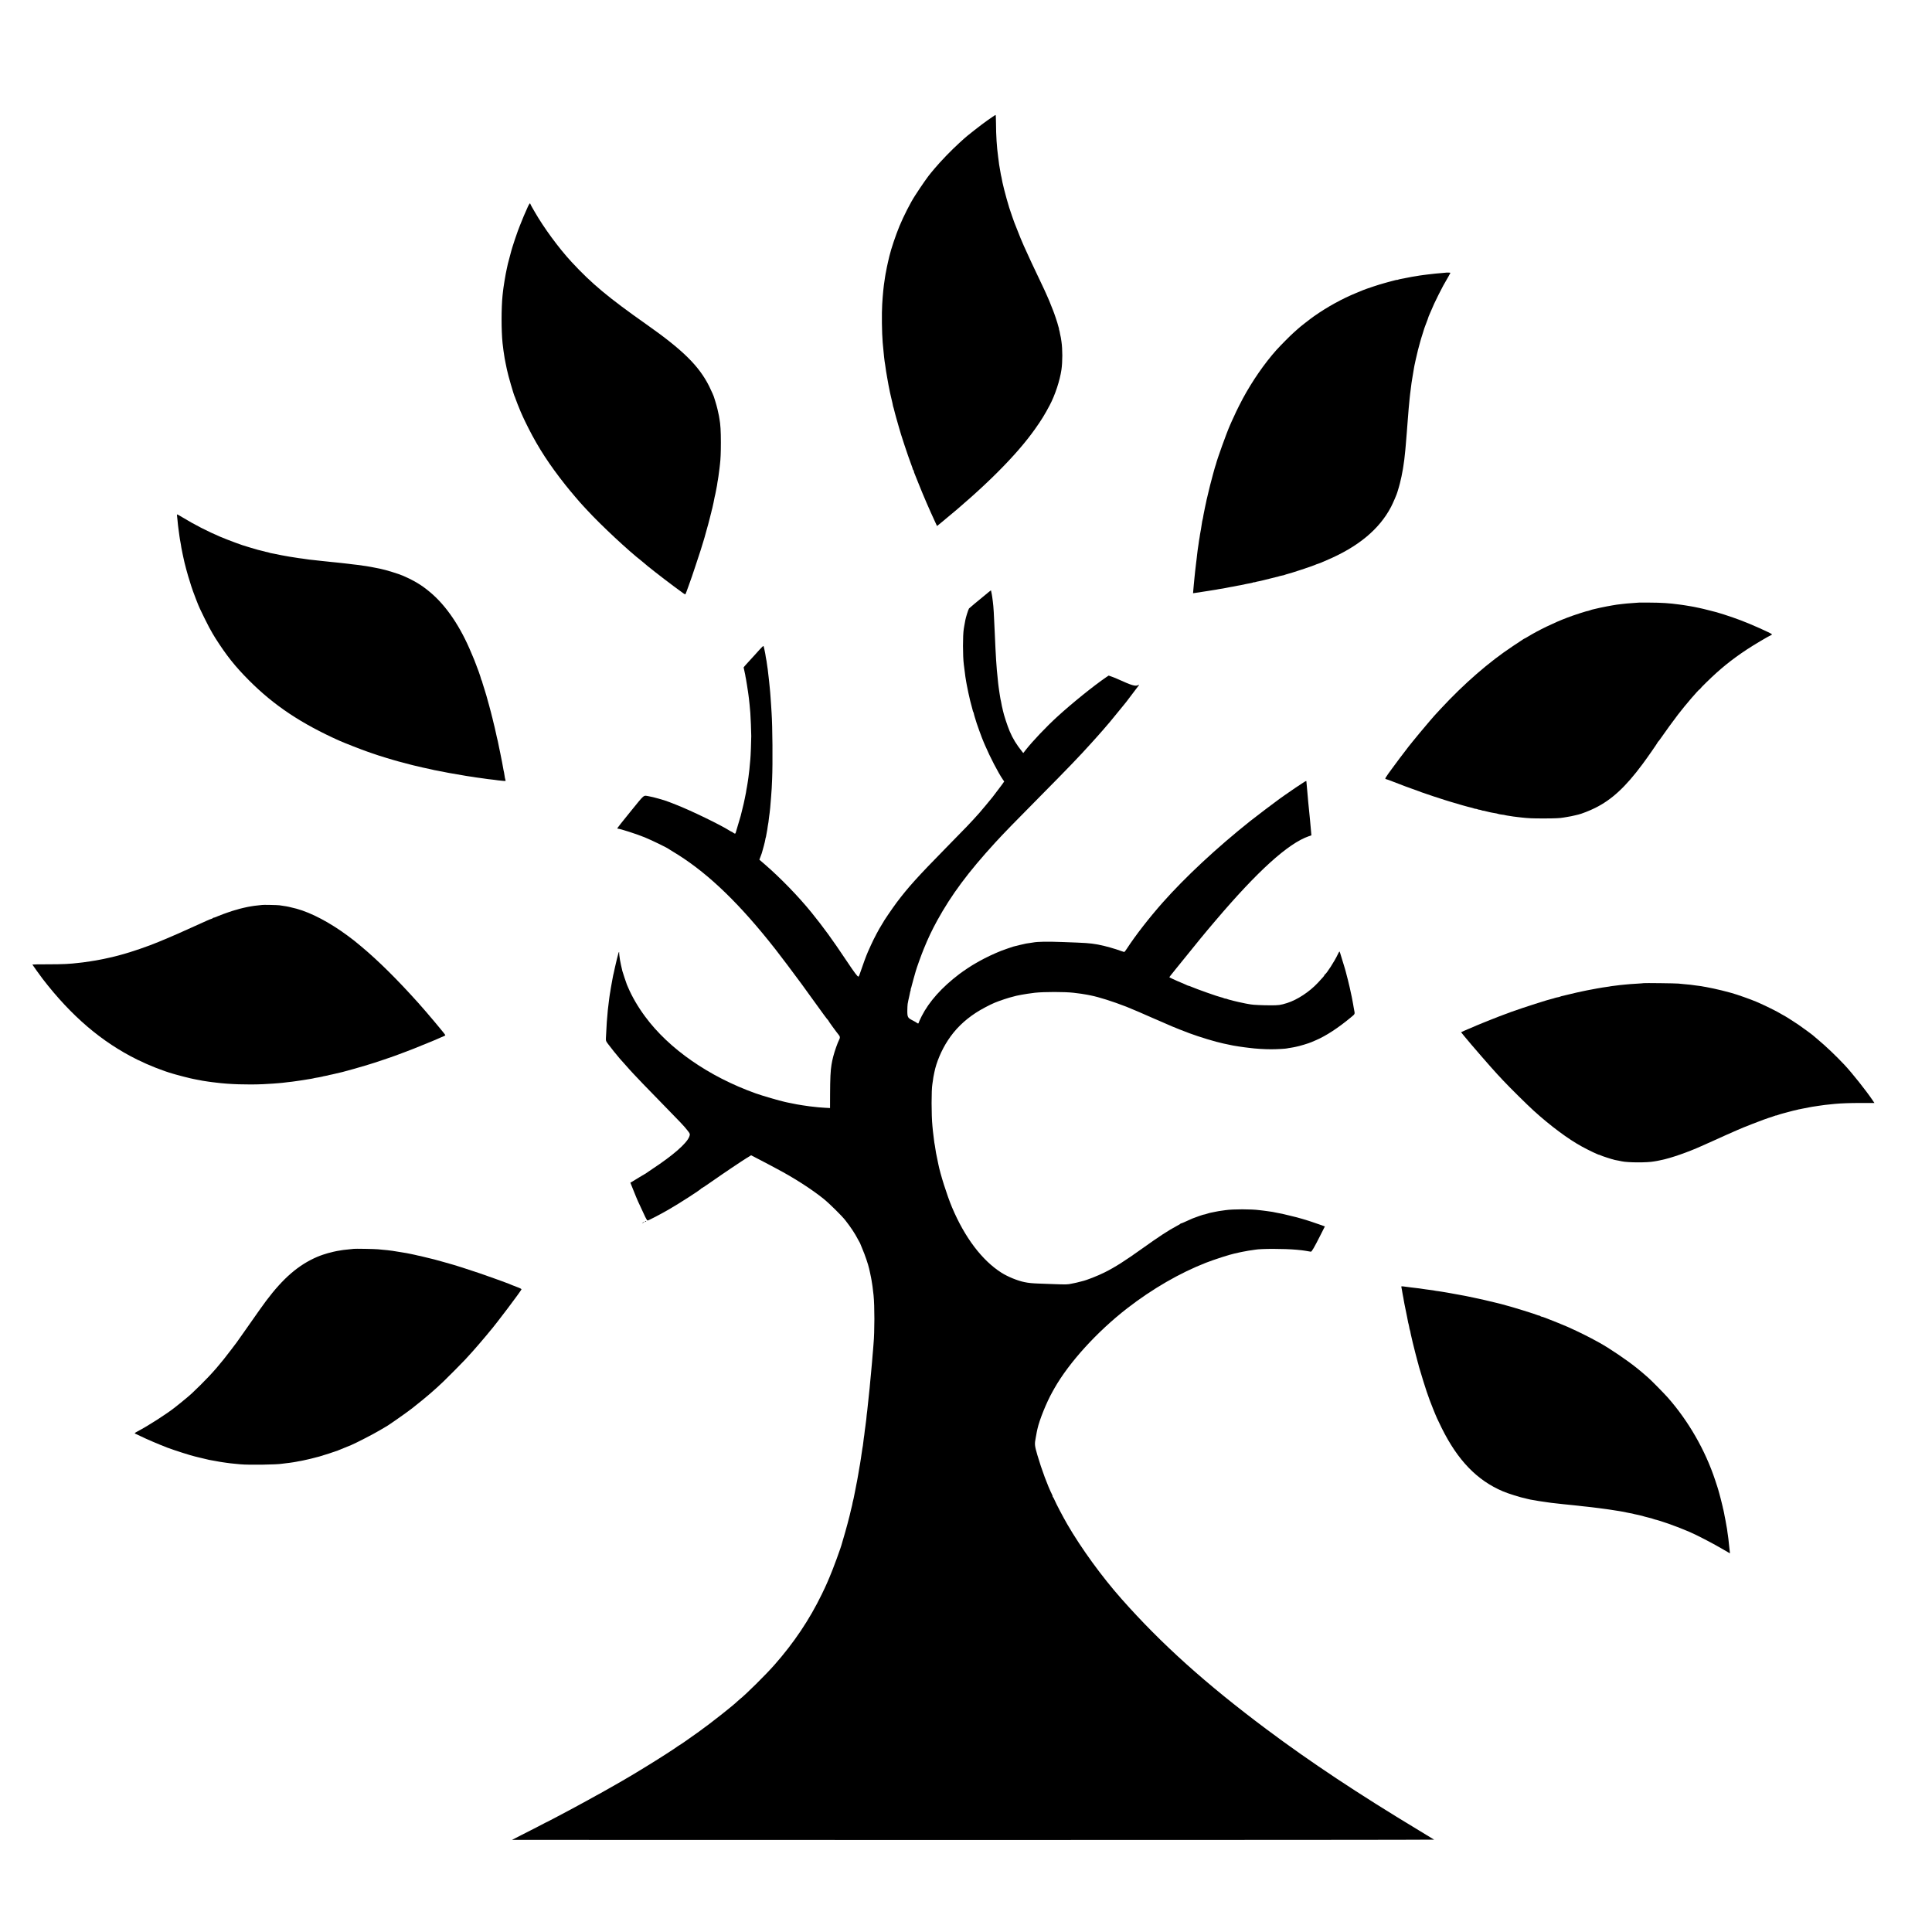 <?xml version="1.0" standalone="no"?>
<!DOCTYPE svg PUBLIC "-//W3C//DTD SVG 20010904//EN"
 "http://www.w3.org/TR/2001/REC-SVG-20010904/DTD/svg10.dtd">
<svg version="1.0" xmlns="http://www.w3.org/2000/svg"
 width="4000pt" height="4000pt" viewBox="0 0 4000 4000"
 preserveAspectRatio="xMidYMid meet">
<g transform="translate(0,4000) scale(0.1,-0.1)"
fill="#000000" stroke="none">
<path d="M20548 37580 c-32 -22 -81 -56 -110 -76 -112 -78 -436 -332 -478
-374 -3 -3 -48 -44 -100 -91 -160 -145 -385 -378 -512 -530 -30 -37 -61 -73
-67 -80 -63 -72 -194 -259 -336 -479 -94 -144 -234 -418 -322 -630 -77 -185
-176 -480 -209 -622 -7 -31 -12 -51 -29 -123 -16 -68 -30 -139 -41 -200 -2
-16 -7 -37 -9 -45 -2 -8 -7 -35 -10 -60 -3 -25 -8 -58 -11 -75 -18 -104 -38
-301 -49 -495 -12 -189 -7 -593 10 -790 6 -74 16 -179 20 -210 1 -14 6 -55 9
-92 4 -37 9 -77 11 -90 3 -13 8 -43 11 -68 3 -25 7 -56 10 -70 2 -14 7 -45 10
-70 3 -25 14 -90 25 -145 10 -55 21 -116 24 -135 3 -19 8 -42 10 -50 5 -17 13
-59 21 -105 3 -16 17 -75 30 -130 14 -55 27 -116 30 -135 3 -19 8 -38 11 -42
2 -5 6 -17 8 -28 2 -12 14 -55 25 -98 12 -42 23 -84 25 -92 2 -8 16 -55 30
-105 14 -49 28 -97 30 -105 27 -108 183 -579 250 -755 15 -38 29 -80 32 -93 3
-12 9 -25 14 -28 5 -3 9 -12 9 -21 0 -8 6 -29 14 -46 8 -18 44 -108 81 -202
107 -269 221 -532 349 -808 l36 -78 98 80 c886 725 1548 1385 1933 1931 128
180 197 292 302 490 111 210 210 510 243 735 24 170 24 419 0 585 -10 71 -18
115 -21 120 -2 3 -6 25 -10 49 -3 24 -10 54 -15 67 -5 13 -7 24 -5 24 2 0 0
11 -5 25 -5 14 -12 36 -14 48 -5 31 -79 252 -104 312 -11 28 -33 82 -48 120
-14 39 -39 98 -55 133 -16 34 -29 64 -29 66 0 4 -71 158 -135 291 -24 50 -61
128 -83 175 -22 47 -65 138 -96 203 -31 65 -56 120 -56 122 0 1 -21 47 -46
101 -25 55 -51 113 -59 129 -54 123 -81 190 -130 316 -31 79 -60 153 -65 164
-9 20 -76 216 -105 305 -29 93 -83 286 -106 380 -17 70 -19 79 -24 101 -2 11
-6 28 -9 37 -3 9 -7 35 -11 57 -3 22 -8 48 -11 57 -6 21 -13 54 -20 98 -5 33
-8 52 -19 110 -6 29 -13 76 -20 140 -3 25 -7 59 -10 75 -28 205 -43 436 -44
698 -1 92 -4 167 -8 167 -5 0 -34 -18 -65 -40z"/>
<path d="M10930 35723 c-44 -93 -131 -300 -170 -403 -17 -47 -36 -94 -40 -105
-10 -21 -111 -323 -114 -340 -1 -5 -10 -35 -19 -65 -16 -54 -65 -240 -72 -271
-2 -9 -12 -59 -24 -110 -20 -96 -23 -111 -36 -189 -4 -25 -9 -54 -11 -65 -2
-11 -7 -40 -10 -65 -3 -25 -8 -54 -10 -65 -2 -11 -6 -42 -9 -70 -3 -27 -8 -68
-10 -90 -27 -257 -27 -734 0 -990 9 -82 15 -131 19 -155 3 -14 7 -43 10 -65
10 -75 15 -100 36 -205 12 -58 23 -112 25 -121 25 -123 143 -529 163 -564 4
-5 7 -14 8 -20 3 -15 88 -232 114 -290 12 -27 34 -77 49 -110 14 -33 67 -141
117 -240 205 -404 433 -753 762 -1168 85 -108 307 -370 357 -421 11 -12 51
-55 89 -96 290 -315 865 -851 1136 -1060 25 -19 49 -40 55 -46 23 -26 386
-310 595 -465 231 -172 243 -180 251 -172 4 5 33 80 64 168 31 88 59 167 62
175 4 8 7 20 9 25 2 6 34 102 72 215 38 113 86 259 107 325 20 66 46 149 57
185 11 36 22 72 24 80 2 8 15 56 29 105 28 96 75 270 80 295 2 8 8 35 15 60 7
25 14 53 16 62 2 10 6 26 8 36 2 9 9 35 15 57 9 38 38 170 47 225 3 14 9 41
14 60 5 19 11 51 14 70 5 33 9 55 21 110 3 14 7 45 10 69 3 24 7 47 9 50 2 3
7 35 11 71 4 36 9 73 11 84 2 10 6 44 10 75 3 31 8 70 10 86 13 105 19 250 19
455 0 236 -9 380 -30 490 -3 14 -7 41 -10 60 -11 65 -45 205 -72 290 -15 47
-27 87 -28 90 -2 17 -57 141 -102 232 -210 421 -547 753 -1301 1283 -783 551
-1132 842 -1547 1290 -265 286 -578 712 -768 1045 -11 19 -33 58 -49 85 -16
28 -32 58 -35 68 -9 29 -19 20 -53 -50z"/>
<path d="M29927 34354 c-1 -1 -40 -5 -87 -8 -47 -4 -98 -8 -115 -10 -16 -2
-61 -7 -98 -11 -37 -3 -77 -8 -87 -10 -10 -2 -45 -6 -77 -10 -32 -3 -65 -8
-73 -10 -8 -2 -32 -6 -52 -9 -92 -14 -121 -19 -203 -36 -85 -17 -99 -20 -134
-26 -19 -3 -45 -10 -58 -15 -13 -5 -23 -7 -23 -4 0 2 -15 -1 -32 -6 -18 -6
-44 -12 -58 -15 -14 -3 -56 -14 -94 -25 -38 -12 -76 -22 -85 -24 -60 -13 -376
-118 -436 -144 -11 -5 -72 -30 -135 -56 -291 -119 -598 -288 -870 -479 -84
-59 -305 -231 -338 -264 -10 -9 -47 -43 -83 -74 -66 -57 -279 -272 -361 -363
-248 -278 -500 -642 -696 -1005 -33 -61 -136 -264 -137 -270 -1 -3 -18 -41
-39 -85 -21 -44 -44 -93 -51 -110 -8 -16 -25 -56 -39 -88 -70 -156 -271 -716
-291 -807 -2 -8 -8 -27 -14 -43 -6 -15 -13 -38 -15 -50 -3 -12 -17 -62 -31
-112 -25 -87 -102 -389 -109 -430 -2 -11 -9 -38 -14 -60 -6 -22 -14 -53 -16
-70 -3 -16 -8 -40 -11 -52 -3 -13 -7 -33 -10 -45 -3 -13 -7 -34 -10 -48 -3
-14 -7 -36 -10 -50 -3 -14 -7 -36 -10 -50 -3 -14 -7 -35 -9 -46 -2 -12 -7 -38
-10 -59 -4 -20 -8 -40 -10 -44 -2 -3 -7 -26 -10 -51 -3 -25 -8 -56 -11 -70 -2
-13 -7 -42 -10 -65 -3 -22 -8 -47 -10 -55 -2 -8 -7 -33 -10 -55 -3 -23 -7 -50
-9 -62 -7 -35 -16 -92 -21 -136 -3 -23 -7 -53 -10 -66 -2 -14 -7 -45 -10 -70
-3 -25 -7 -62 -10 -81 -2 -19 -7 -60 -10 -90 -4 -30 -8 -66 -10 -80 -5 -32
-13 -100 -20 -170 -3 -30 -8 -77 -11 -105 -3 -27 -7 -68 -9 -90 -2 -22 -6 -69
-10 -104 -3 -36 -8 -87 -10 -114 l-4 -49 42 6 c54 7 94 13 132 20 17 3 48 7
70 11 23 3 52 7 65 10 27 5 94 16 125 20 11 1 34 5 50 8 29 6 47 10 129 22 21
4 48 9 60 11 11 2 32 6 46 9 14 3 36 7 50 10 13 2 42 7 64 11 22 3 43 7 46 9
3 2 26 6 50 10 25 3 53 8 62 11 16 5 36 9 88 19 14 3 36 7 50 10 14 3 40 8 59
11 19 3 45 10 58 15 13 5 23 6 23 4 0 -2 10 -1 23 4 13 5 41 12 63 15 21 4 47
9 56 12 9 3 26 7 37 9 43 10 59 14 181 45 69 17 132 33 140 35 8 2 15 4 15 5
0 1 9 3 19 5 11 2 31 7 45 10 14 4 26 6 26 5 0 -1 14 4 30 10 17 7 38 13 48
15 65 14 532 168 580 192 16 8 37 16 48 18 10 2 33 10 51 18 18 8 78 34 133
57 651 276 1091 640 1335 1105 42 81 127 279 133 312 2 10 7 25 10 33 3 8 11
35 18 60 15 54 16 59 23 85 16 58 50 216 61 290 2 11 6 34 8 50 15 87 29 204
42 340 3 33 7 78 9 100 4 38 16 179 21 255 7 95 17 220 20 260 2 25 7 81 10
125 3 44 7 100 10 125 6 62 16 168 20 210 2 19 6 56 9 83 3 26 9 68 12 95 14
118 22 173 29 212 3 13 7 40 10 60 3 20 8 47 10 60 3 14 7 41 10 60 3 19 7 46
10 60 3 14 8 39 10 55 3 17 8 37 10 45 2 8 6 27 9 43 3 15 7 35 10 45 3 9 7
28 10 42 7 43 55 229 77 304 12 39 22 76 23 81 1 6 15 48 30 95 15 47 29 92
31 100 2 8 21 62 44 120 22 58 41 108 41 113 0 4 9 29 21 55 12 26 25 56 29
67 14 31 50 116 72 165 29 66 149 305 188 375 41 73 56 100 109 191 22 39 41
73 41 76 0 5 -98 6 -103 2z"/>
<path d="M3665 29323 c2 -16 6 -57 10 -93 3 -36 8 -82 10 -102 3 -21 7 -53 9
-70 6 -52 18 -141 22 -163 3 -11 7 -38 9 -60 3 -22 7 -47 10 -55 2 -8 7 -33
10 -55 3 -23 8 -52 10 -65 3 -14 8 -38 11 -55 3 -16 10 -50 15 -75 6 -25 13
-56 15 -70 21 -111 93 -378 136 -505 11 -33 22 -69 24 -79 3 -18 74 -213 94
-261 4 -11 14 -36 21 -55 7 -19 23 -60 36 -90 13 -30 28 -64 33 -75 19 -45
162 -333 188 -380 57 -104 96 -172 130 -225 232 -365 411 -589 702 -881 515
-516 1078 -891 1870 -1246 100 -45 473 -190 570 -223 52 -17 104 -35 115 -40
21 -9 218 -73 295 -95 25 -8 86 -25 135 -40 50 -14 97 -28 105 -30 8 -2 60
-16 115 -30 55 -15 118 -31 140 -37 22 -5 47 -11 55 -14 93 -23 303 -71 349
-79 19 -3 37 -7 40 -9 3 -2 22 -7 41 -10 19 -3 46 -8 60 -11 14 -3 36 -7 50
-10 14 -3 41 -8 60 -11 36 -7 55 -11 89 -18 10 -2 34 -7 52 -10 19 -3 45 -8
59 -10 62 -12 259 -46 295 -51 23 -3 52 -8 65 -10 14 -3 45 -8 70 -10 25 -3
52 -8 60 -10 8 -2 41 -7 73 -10 32 -4 68 -8 80 -11 34 -6 139 -20 227 -29 30
-4 66 -8 80 -11 14 -2 56 -7 94 -10 68 -6 68 -6 61 17 -11 40 -14 52 -20 99
-3 25 -8 52 -10 60 -2 8 -7 29 -10 45 -2 17 -7 41 -10 55 -5 25 -10 49 -19
105 -5 29 -23 121 -32 160 -2 11 -6 29 -8 40 -2 11 -12 56 -21 100 -16 79 -20
97 -29 143 -3 13 -7 31 -10 40 -3 9 -7 28 -10 42 -3 14 -12 57 -21 95 -9 39
-18 81 -21 95 -3 14 -10 43 -16 65 -5 22 -12 48 -14 57 -2 10 -6 27 -9 38 -3
11 -7 28 -9 38 -2 9 -9 37 -16 62 -7 25 -13 52 -15 60 -3 13 -27 106 -40 150
-2 8 -9 31 -14 50 -33 123 -46 167 -78 270 -20 63 -38 117 -38 120 -1 3 -5 19
-10 35 -4 17 -10 35 -14 40 -3 6 -6 12 -7 15 -2 14 -37 122 -53 165 -10 28
-33 88 -51 135 -17 47 -35 94 -40 105 -5 11 -31 74 -59 140 -228 551 -522 985
-856 1264 -174 146 -317 233 -555 338 -90 41 -369 126 -479 148 -9 2 -50 10
-91 18 -123 26 -283 51 -391 63 -30 3 -65 7 -79 9 -14 3 -50 7 -80 10 -30 3
-69 8 -85 10 -17 2 -57 7 -90 10 -33 3 -76 7 -95 10 -19 2 -68 7 -109 11 -41
3 -83 8 -94 10 -11 2 -50 6 -87 9 -37 3 -78 8 -90 10 -13 3 -53 7 -89 10 -37
3 -75 7 -86 9 -11 2 -42 7 -70 10 -27 4 -61 9 -75 11 -14 2 -45 6 -70 9 -25 3
-56 8 -70 11 -14 3 -45 8 -70 11 -25 3 -54 8 -65 10 -11 3 -33 7 -50 9 -16 3
-41 7 -55 10 -14 3 -38 7 -55 10 -43 8 -95 18 -147 30 -13 3 -39 8 -58 11 -19
3 -38 8 -43 11 -4 2 -20 7 -35 10 -40 7 -45 9 -67 16 -11 3 -31 8 -45 11 -40
8 -138 34 -230 63 -47 15 -89 27 -95 29 -60 13 -374 129 -545 201 -257 109
-542 255 -779 400 -57 34 -107 63 -111 63 -5 0 -7 -12 -5 -27z"/>
<path d="M20470 27742 c-241 -197 -397 -327 -407 -339 -14 -17 -69 -191 -77
-243 -3 -19 -8 -46 -11 -60 -3 -14 -8 -41 -11 -60 -3 -19 -7 -46 -10 -60 -22
-132 -22 -564 1 -740 3 -19 7 -54 10 -77 18 -153 29 -226 40 -283 3 -14 8 -41
11 -60 8 -51 54 -264 69 -322 3 -10 7 -28 10 -39 2 -12 12 -47 21 -78 9 -31
18 -67 21 -80 2 -13 9 -34 15 -45 6 -12 10 -21 9 -21 -2 0 3 -20 10 -45 7 -25
13 -48 15 -52 1 -5 2 -9 4 -10 1 -2 3 -10 5 -18 12 -55 138 -404 175 -485 5
-11 16 -38 26 -60 99 -233 273 -568 366 -703 l29 -42 -52 -73 c-42 -58 -148
-198 -190 -251 -37 -47 -240 -290 -272 -326 -182 -204 -267 -293 -697 -730
-582 -593 -776 -808 -1015 -1125 -87 -116 -285 -407 -285 -419 0 -3 -13 -24
-29 -48 -51 -78 -159 -282 -218 -413 -25 -55 -53 -118 -63 -140 -32 -70 -115
-296 -151 -407 -18 -60 -39 -108 -46 -108 -21 0 -81 81 -251 335 -294 440
-462 671 -719 990 -267 330 -643 718 -974 1004 l-107 92 27 72 c15 40 28 75
28 80 1 4 9 33 18 65 10 31 19 65 21 75 2 10 6 27 9 37 6 19 11 42 21 94 2 16
6 32 8 35 2 3 7 24 10 46 8 46 14 79 21 115 3 14 8 45 10 70 3 25 8 52 10 60
3 8 7 40 10 70 3 30 8 66 10 80 5 28 15 115 21 175 11 121 14 157 19 230 12
154 14 191 21 365 14 326 8 1090 -11 1370 -2 30 -6 102 -10 160 -4 58 -8 123
-10 145 -2 22 -6 76 -9 120 -4 44 -8 96 -11 115 -2 19 -7 64 -10 100 -3 36 -8
76 -10 90 -2 14 -7 52 -10 85 -7 66 -13 117 -20 155 -3 14 -7 45 -10 70 -3 25
-7 52 -10 60 -2 8 -7 33 -10 55 -3 23 -8 52 -10 65 -3 14 -7 36 -10 50 -3 14
-7 35 -10 48 -3 12 -7 32 -10 43 -2 12 -6 23 -7 24 -5 5 -41 -28 -82 -75 -21
-25 -62 -70 -90 -100 -168 -182 -245 -268 -241 -271 2 -3 7 -20 10 -39 3 -19
10 -51 15 -70 5 -19 12 -55 15 -80 4 -24 8 -47 10 -50 1 -3 6 -27 9 -55 4 -27
9 -57 11 -65 2 -8 6 -35 9 -60 3 -25 8 -56 11 -70 3 -14 7 -45 10 -70 3 -25 8
-63 11 -85 8 -65 19 -175 29 -298 6 -70 19 -397 19 -477 0 -91 -13 -431 -19
-480 -2 -19 -6 -66 -10 -105 -3 -38 -8 -83 -9 -100 -7 -61 -17 -141 -20 -165
-2 -14 -7 -45 -10 -70 -3 -25 -8 -54 -10 -65 -2 -11 -7 -40 -11 -65 -4 -25 -9
-54 -12 -65 -2 -11 -6 -34 -8 -52 -3 -18 -14 -72 -24 -120 -11 -48 -22 -99
-24 -113 -3 -14 -15 -63 -27 -110 -21 -82 -25 -99 -34 -139 -3 -10 -26 -88
-51 -172 -26 -85 -49 -164 -52 -176 -6 -28 -20 -29 -53 -3 -14 11 -28 20 -33
20 -4 0 -24 11 -45 24 -178 115 -805 419 -1107 536 -60 23 -119 46 -130 51
-93 38 -343 110 -435 124 -115 19 -76 51 -378 -320 -150 -184 -272 -338 -272
-343 0 -5 6 -9 13 -9 44 0 394 -113 557 -180 153 -63 483 -224 500 -244 3 -3
16 -12 30 -19 14 -7 86 -51 160 -98 652 -413 1289 -1031 2016 -1958 89 -112
391 -514 523 -694 14 -19 29 -39 33 -45 5 -5 76 -104 159 -220 277 -385 362
-500 371 -503 4 -2 8 -8 8 -12 0 -9 166 -237 214 -295 29 -34 32 -58 12 -96
-35 -68 -96 -241 -125 -354 -19 -76 -24 -100 -36 -171 -20 -118 -28 -287 -29
-607 l-1 -288 -110 6 c-60 3 -121 8 -135 10 -14 2 -54 7 -90 10 -36 3 -76 8
-90 10 -49 6 -115 16 -145 21 -16 3 -43 7 -60 10 -16 2 -41 6 -55 9 -14 3 -36
7 -50 10 -14 3 -36 7 -50 10 -14 3 -36 7 -50 10 -14 3 -36 7 -50 10 -14 3 -36
8 -49 11 -109 23 -463 126 -611 179 -963 345 -1791 920 -2283 1588 -145 195
-270 409 -352 602 -9 22 -21 49 -26 60 -11 25 -89 260 -95 286 -2 10 -6 27 -8
37 -13 53 -26 111 -30 137 -3 17 -8 39 -10 50 -8 41 -20 150 -17 160 1 6 -1 6
-5 2 -4 -4 -9 -13 -10 -20 -2 -7 -5 -21 -8 -32 -3 -11 -15 -58 -27 -105 -20
-81 -24 -100 -34 -145 -3 -11 -7 -31 -10 -45 -11 -47 -15 -65 -19 -88 -3 -13
-7 -31 -10 -40 -3 -9 -7 -33 -10 -52 -3 -19 -8 -46 -11 -60 -5 -26 -13 -68
-20 -110 -2 -14 -7 -40 -10 -57 -3 -18 -7 -48 -10 -65 -3 -18 -8 -44 -10 -58
-2 -14 -7 -45 -10 -70 -3 -25 -7 -61 -10 -80 -12 -96 -18 -148 -21 -175 -1
-16 -5 -59 -8 -95 -12 -131 -16 -177 -21 -295 -3 -66 -8 -148 -10 -183 -3 -61
-2 -64 43 -125 50 -69 200 -255 242 -302 15 -16 68 -75 116 -130 111 -126 99
-111 168 -186 105 -113 224 -237 558 -579 435 -445 479 -492 553 -584 63 -78
66 -87 46 -139 -54 -141 -338 -388 -766 -670 -71 -48 -135 -91 -142 -97 -7 -5
-15 -10 -18 -10 -3 0 -51 -29 -108 -64 -56 -35 -121 -74 -144 -88 l-42 -24 68
-169 c37 -94 78 -192 91 -220 32 -69 109 -236 150 -322 19 -40 40 -73 47 -73
18 0 282 137 438 228 221 127 666 414 673 434 2 4 8 8 13 8 4 0 99 63 210 141
261 183 600 410 717 483 l93 57 195 -101 c108 -55 205 -107 217 -114 12 -7 65
-36 117 -63 350 -184 714 -417 969 -621 116 -93 378 -351 453 -447 112 -143
200 -276 260 -393 15 -30 31 -59 36 -65 5 -7 12 -21 15 -32 3 -11 23 -60 45
-110 49 -113 120 -322 136 -400 3 -11 10 -42 16 -70 15 -66 19 -84 25 -120 3
-16 7 -41 10 -55 14 -75 24 -152 41 -305 23 -221 23 -755 -1 -1015 -2 -19 -6
-71 -9 -115 -4 -44 -9 -100 -11 -125 -2 -25 -7 -81 -10 -125 -4 -44 -8 -98
-11 -120 -2 -22 -6 -67 -9 -100 -10 -114 -16 -170 -21 -220 -2 -27 -7 -72 -9
-100 -3 -27 -7 -70 -10 -95 -3 -25 -7 -67 -10 -95 -2 -27 -7 -70 -10 -95 -2
-25 -7 -67 -10 -94 -2 -26 -7 -65 -9 -85 -3 -20 -8 -63 -12 -96 -3 -33 -7 -71
-8 -85 -10 -80 -17 -140 -20 -156 -2 -11 -7 -46 -11 -79 -9 -79 -14 -123 -20
-154 -2 -14 -6 -51 -10 -81 -3 -30 -8 -66 -10 -80 -3 -14 -7 -40 -10 -57 -3
-18 -7 -45 -9 -60 -3 -16 -7 -48 -11 -73 -3 -25 -8 -56 -10 -70 -7 -37 -14
-82 -19 -121 -3 -19 -7 -44 -10 -55 -2 -12 -7 -38 -10 -58 -3 -20 -9 -52 -12
-72 -3 -20 -8 -46 -10 -58 -2 -11 -7 -37 -10 -56 -3 -19 -7 -42 -9 -50 -2 -8
-7 -31 -10 -50 -3 -19 -17 -91 -31 -160 -14 -69 -28 -136 -30 -150 -3 -14 -7
-33 -10 -42 -3 -10 -7 -28 -10 -40 -8 -47 -12 -64 -22 -103 -6 -22 -13 -51
-16 -65 -20 -100 -106 -422 -163 -610 -9 -30 -18 -59 -19 -65 -15 -74 -193
-558 -264 -720 -10 -22 -30 -69 -45 -105 -15 -36 -64 -142 -110 -236 -256
-527 -578 -1007 -983 -1466 -178 -202 -592 -612 -716 -709 -16 -12 -38 -32
-50 -44 -86 -85 -549 -451 -801 -631 -215 -154 -403 -284 -410 -284 -3 0 -11
-5 -18 -11 -34 -30 -417 -276 -652 -419 -93 -56 -186 -113 -205 -125 -54 -34
-86 -53 -122 -73 -18 -11 -95 -56 -172 -101 -76 -44 -139 -81 -141 -81 -1 0
-69 -38 -150 -85 -81 -47 -148 -85 -150 -85 -2 0 -50 -26 -107 -58 -57 -33
-143 -80 -193 -107 -49 -26 -103 -56 -120 -65 -16 -10 -66 -37 -110 -60 -44
-24 -102 -55 -130 -70 -49 -26 -176 -94 -340 -180 -44 -24 -93 -49 -110 -57
-16 -8 -37 -18 -46 -22 -86 -46 -360 -187 -506 -260 -101 -51 -183 -93 -183
-94 0 -1 4297 -2 9550 -2 5252 0 9546 3 9542 7 -4 3 -149 92 -322 196 -1249
753 -2239 1410 -3145 2087 -1264 945 -2180 1769 -3004 2700 -407 459 -832
1044 -1123 1545 -86 148 -231 424 -263 500 -10 25 -25 53 -33 63 -8 9 -12 17
-9 17 4 0 -2 17 -12 38 -89 177 -215 515 -302 812 -59 203 -62 228 -35 365 2
11 7 40 12 65 4 25 8 47 9 50 1 3 7 32 14 65 41 188 189 554 313 773 10 17 27
48 38 68 305 537 885 1175 1510 1659 520 403 1089 731 1630 942 176 68 475
165 585 189 64 14 103 23 125 28 14 4 39 8 55 11 17 3 41 8 55 10 53 11 69 13
120 20 29 4 62 9 74 11 120 23 605 23 866 -1 69 -6 145 -15 170 -20 13 -2 42
-7 65 -11 22 -3 47 -7 55 -9 18 -2 71 89 201 347 l89 176 -68 25 c-103 38
-330 113 -402 132 -3 1 -25 7 -50 14 -25 7 -52 15 -60 17 -8 2 -78 19 -155 38
-140 35 -170 41 -235 52 -19 3 -51 9 -70 14 -19 5 -57 12 -85 15 -27 4 -59 9
-70 10 -11 2 -45 6 -75 10 -30 3 -68 8 -85 10 -170 23 -543 23 -703 0 -129
-18 -172 -24 -192 -30 -8 -2 -31 -7 -50 -10 -60 -10 -113 -23 -157 -39 -24 -8
-43 -13 -43 -11 0 5 -188 -60 -240 -82 -80 -35 -118 -52 -172 -77 -31 -14 -61
-26 -67 -26 -5 0 -11 -3 -13 -7 -1 -5 -37 -26 -78 -47 -166 -88 -361 -215
-705 -461 -365 -261 -572 -392 -780 -496 -149 -75 -380 -165 -470 -185 -5 -1
-30 -7 -55 -14 -50 -13 -73 -19 -110 -26 -14 -2 -36 -7 -50 -10 -81 -19 -122
-20 -380 -10 -102 4 -237 9 -300 11 -137 5 -212 12 -299 30 -141 28 -346 112
-476 194 -403 256 -761 729 -1025 1356 -104 248 -244 690 -284 897 -2 13 -12
59 -21 103 -23 107 -30 144 -39 210 -2 11 -7 40 -10 65 -4 25 -9 52 -11 60 -2
8 -7 43 -10 78 -4 35 -8 72 -10 82 -2 10 -6 47 -10 82 -3 35 -8 81 -10 103
-23 225 -23 755 -1 871 2 12 7 45 11 74 7 54 10 75 20 120 3 14 7 34 9 45 40
207 149 465 280 664 149 229 337 414 581 573 98 65 290 167 390 208 97 41 306
110 378 125 10 2 27 7 37 10 18 6 35 9 90 20 14 3 34 7 45 9 11 2 40 7 65 11
25 4 52 9 61 10 18 4 108 16 154 21 192 21 617 21 800 0 98 -12 152 -19 165
-21 8 -1 35 -6 60 -10 25 -4 54 -9 65 -11 11 -3 43 -9 70 -14 169 -34 446
-121 735 -233 88 -34 407 -171 498 -213 41 -19 75 -34 78 -34 2 0 29 -12 61
-26 86 -38 110 -49 193 -84 41 -17 93 -40 115 -50 47 -21 247 -100 360 -142
210 -78 536 -177 705 -213 191 -41 245 -52 310 -60 14 -2 39 -5 55 -8 17 -3
51 -8 78 -11 26 -3 66 -8 90 -11 136 -18 316 -29 457 -29 116 0 310 11 333 19
6 2 30 7 52 9 22 3 51 8 65 11 14 3 38 8 55 11 73 13 268 72 330 99 17 7 59
26 95 41 205 88 462 256 722 473 83 68 82 65 64 151 -3 13 -8 40 -11 60 -3 20
-8 47 -10 60 -3 14 -7 37 -10 53 -3 15 -7 39 -10 55 -3 15 -7 37 -10 50 -3 12
-7 32 -10 45 -3 12 -7 33 -10 47 -5 24 -11 53 -19 88 -2 9 -10 40 -16 67 -22
96 -24 101 -45 180 -9 33 -18 68 -20 79 -3 10 -12 44 -21 75 -10 31 -18 61
-20 66 -1 6 -16 55 -34 110 -17 55 -36 117 -42 138 -6 20 -13 37 -17 37 -3 0
-19 -28 -35 -62 -67 -142 -234 -401 -268 -416 -5 -2 -8 -8 -8 -13 0 -10 -31
-46 -135 -157 -176 -188 -425 -351 -635 -418 -141 -44 -175 -49 -355 -48 -152
0 -349 9 -395 18 -14 3 -41 7 -60 10 -19 3 -44 8 -55 10 -126 26 -182 39 -250
56 -44 12 -87 22 -95 25 -8 2 -27 8 -42 14 -16 6 -28 9 -28 6 0 -2 -15 2 -34
10 -18 8 -44 16 -57 18 -54 10 -517 174 -616 218 -24 10 -47 19 -53 19 -6 0
-18 4 -28 9 -9 5 -33 16 -52 24 -156 66 -193 82 -250 109 -36 17 -67 32 -69
34 -3 3 19 32 126 164 549 679 569 704 829 1010 872 1027 1504 1599 1932 1747
l53 18 -6 70 c-6 69 -9 110 -19 210 -3 28 -8 79 -11 115 -3 36 -8 81 -10 100
-6 57 -15 152 -20 200 -2 25 -7 77 -10 115 -14 140 -28 296 -28 312 0 6 -18 0
-41 -15 -75 -46 -300 -199 -401 -271 -55 -39 -109 -77 -120 -85 -84 -60 -494
-370 -595 -451 -700 -557 -1350 -1163 -1824 -1698 -279 -316 -558 -675 -736
-949 -24 -38 -49 -68 -55 -68 -5 0 -35 10 -65 21 -104 40 -332 105 -433 123
-15 2 -35 7 -45 10 -9 2 -37 7 -62 10 -25 3 -55 8 -67 10 -30 6 -199 18 -308
21 -49 2 -180 6 -290 11 -322 12 -522 9 -620 -10 -11 -2 -40 -7 -65 -10 -25
-3 -58 -8 -75 -11 -32 -6 -231 -53 -253 -60 -7 -3 -13 -4 -15 -4 -3 1 -206
-70 -247 -86 -146 -58 -321 -140 -445 -210 -22 -13 -62 -35 -90 -51 -78 -43
-241 -151 -335 -222 -361 -274 -624 -568 -777 -869 -34 -69 -63 -131 -63 -139
0 -18 -19 -18 -39 0 -9 8 -48 30 -87 50 -99 50 -109 66 -109 196 0 58 4 123 7
145 14 74 19 100 28 135 5 19 12 53 16 74 3 22 10 50 15 63 5 13 6 23 4 23 -2
0 0 11 5 26 6 14 12 37 15 52 3 15 21 83 41 152 20 69 39 139 44 155 18 66
112 328 164 455 89 220 169 389 279 590 297 539 642 1003 1201 1614 180 196
393 416 961 989 521 526 800 816 1025 1067 57 63 122 135 144 160 34 37 154
175 243 280 56 66 186 225 258 315 44 55 82 102 85 105 3 3 61 79 129 170 68
91 129 171 134 177 6 8 -2 7 -22 -3 -54 -27 -132 -4 -396 116 -44 21 -110 48
-146 60 l-65 23 -50 -33 c-262 -179 -702 -534 -1009 -814 -236 -215 -522 -517
-663 -698 l-46 -59 -19 23 c-121 150 -199 277 -263 429 -48 115 -119 330 -140
429 -4 19 -9 40 -10 45 -8 30 -15 64 -20 95 -3 19 -7 43 -10 52 -6 21 -12 52
-19 98 -3 20 -7 45 -9 56 -2 12 -7 45 -11 74 -4 29 -8 61 -10 71 -2 10 -6 46
-10 81 -3 35 -8 81 -10 103 -23 197 -40 460 -60 940 -16 374 -25 535 -40 645
-9 75 -16 117 -20 140 -3 14 -8 38 -11 55 -3 16 -6 30 -7 32 -1 1 -23 -15 -47
-35z"/>
<path d="M33937 27524 c-1 -1 -51 -5 -112 -8 -60 -4 -126 -8 -145 -11 -19 -2
-57 -6 -85 -9 -109 -12 -143 -17 -220 -31 -44 -8 -93 -17 -110 -20 -52 -9 -91
-17 -142 -29 -63 -15 -121 -28 -139 -32 -12 -2 -40 -10 -63 -19 -23 -8 -42
-14 -44 -14 -13 4 -289 -85 -432 -140 -265 -100 -594 -259 -813 -393 -34 -21
-65 -38 -68 -38 -3 0 -22 -11 -42 -25 -21 -14 -111 -74 -202 -134 -490 -324
-1011 -777 -1496 -1301 -38 -41 -71 -77 -74 -80 -25 -22 -266 -303 -357 -415
-63 -77 -131 -160 -151 -184 -21 -24 -55 -67 -77 -96 -166 -216 -216 -282
-342 -454 -137 -185 -158 -221 -131 -221 7 0 69 -22 138 -49 150 -60 420 -160
510 -190 36 -12 74 -26 85 -32 20 -9 471 -160 490 -163 6 -2 55 -17 110 -34
149 -46 377 -111 452 -127 12 -3 34 -10 48 -15 14 -5 25 -8 25 -5 0 2 18 -2
40 -10 22 -8 40 -12 40 -10 0 2 18 -2 40 -10 22 -8 40 -12 40 -10 0 2 21 -2
48 -10 26 -7 65 -17 87 -21 22 -4 42 -8 45 -9 10 -3 90 -17 97 -17 5 0 18 -4
30 -9 11 -4 47 -11 80 -15 32 -3 61 -8 65 -11 4 -2 22 -6 40 -8 30 -4 92 -14
128 -20 8 -2 44 -6 80 -10 36 -4 79 -9 95 -11 138 -15 214 -19 450 -19 236 0
345 5 420 19 11 2 40 7 65 11 79 13 103 18 170 34 25 7 55 14 67 16 64 14 243
84 346 136 347 172 632 435 984 909 105 141 313 441 313 450 0 5 4 10 8 12 5
2 35 41 67 88 85 124 257 359 349 479 150 196 430 521 447 521 5 0 9 4 9 9 0
4 57 65 128 133 283 278 517 468 842 683 139 92 456 280 503 298 10 4 16 11
13 15 -14 22 -446 215 -646 289 -52 19 -124 45 -160 58 -72 27 -309 102 -343
110 -12 2 -74 18 -137 35 -63 16 -124 32 -135 34 -11 2 -49 11 -85 19 -36 8
-81 18 -100 21 -19 3 -46 8 -60 11 -13 2 -40 7 -60 10 -20 3 -47 7 -60 10 -14
3 -43 7 -65 10 -22 3 -56 7 -75 10 -193 27 -360 38 -613 39 -114 1 -209 1
-210 0z"/>
<path d="M5427 21264 c-1 -1 -33 -5 -72 -8 -38 -3 -79 -8 -90 -10 -11 -2 -42
-7 -70 -11 -61 -8 -250 -52 -285 -66 -14 -5 -35 -11 -47 -13 -33 -7 -264 -87
-295 -102 -15 -8 -30 -14 -33 -14 -3 1 -26 -8 -51 -20 -26 -11 -52 -20 -60
-20 -7 0 -15 -4 -18 -9 -3 -5 -17 -12 -30 -15 -14 -3 -53 -19 -88 -35 -35 -16
-85 -39 -113 -51 -75 -33 -133 -60 -200 -90 -229 -104 -419 -188 -550 -242
-66 -27 -133 -55 -150 -62 -178 -77 -580 -215 -760 -261 -16 -5 -34 -9 -40
-11 -5 -1 -38 -10 -72 -19 -35 -9 -71 -18 -80 -20 -10 -2 -48 -10 -86 -19 -37
-9 -79 -18 -95 -21 -15 -3 -38 -7 -52 -10 -14 -3 -37 -7 -52 -10 -16 -3 -43
-8 -60 -11 -18 -3 -44 -7 -58 -9 -14 -2 -38 -6 -55 -9 -45 -7 -117 -18 -145
-21 -14 -2 -50 -6 -80 -9 -195 -24 -340 -31 -652 -31 -175 0 -318 -2 -318 -5
1 -5 166 -235 212 -295 595 -773 1226 -1311 1963 -1675 235 -116 530 -232 738
-291 23 -7 47 -14 52 -15 49 -15 287 -76 310 -80 17 -3 46 -9 65 -14 19 -5 51
-11 70 -14 19 -3 46 -8 60 -11 37 -8 70 -14 115 -20 22 -4 51 -8 65 -10 14 -2
48 -7 75 -10 28 -3 66 -8 85 -10 267 -34 636 -46 965 -32 88 4 180 9 205 12
25 2 77 6 115 9 65 5 102 9 195 21 19 2 59 7 89 10 30 4 62 8 71 10 9 2 41 6
70 10 29 4 62 9 74 11 11 2 36 6 56 9 20 3 47 8 60 10 14 3 43 8 64 10 21 3
42 7 45 9 4 3 27 7 51 11 25 3 52 8 60 10 8 2 30 7 49 10 19 3 37 8 40 10 4 2
26 6 51 10 25 4 47 8 51 10 3 2 19 7 36 10 17 2 80 17 139 31 60 14 116 27
124 29 55 13 399 110 465 131 44 14 88 28 98 30 33 6 553 182 602 204 11 5 65
25 120 45 55 20 144 54 198 76 261 105 309 125 407 166 58 25 124 54 147 64
24 11 54 24 68 29 14 5 25 14 25 19 0 14 -388 476 -559 666 -443 493 -828 874
-1181 1169 -153 128 -157 130 -290 229 -365 269 -744 469 -1050 553 -40 10
-138 35 -160 39 -14 3 -36 7 -50 10 -13 2 -42 7 -65 10 -22 3 -58 8 -80 12
-37 6 -352 12 -358 7z"/>
<path d="M34028 19645 c-2 -2 -57 -6 -123 -10 -66 -3 -136 -8 -155 -10 -19 -1
-69 -6 -110 -10 -41 -3 -86 -8 -100 -10 -25 -4 -78 -10 -160 -20 -25 -3 -52
-7 -60 -10 -8 -2 -39 -7 -69 -10 -30 -4 -63 -9 -75 -11 -12 -2 -34 -6 -51 -9
-16 -2 -43 -7 -60 -10 -28 -5 -40 -7 -105 -20 -14 -3 -38 -7 -55 -10 -16 -2
-40 -7 -52 -10 -44 -10 -68 -15 -95 -20 -44 -8 -152 -33 -288 -66 -69 -17
-133 -33 -143 -34 -9 -2 -21 -6 -25 -9 -8 -5 -17 -7 -86 -21 -16 -3 -33 -8
-38 -11 -4 -3 -18 -7 -30 -9 -81 -16 -609 -185 -853 -273 -178 -65 -338 -126
-420 -160 -27 -11 -97 -39 -155 -62 -102 -41 -200 -82 -287 -121 -23 -11 -44
-19 -47 -19 -2 0 -34 -14 -71 -31 l-65 -30 62 -77 c137 -168 567 -663 693
-798 5 -6 56 -60 112 -120 135 -145 500 -506 638 -631 346 -314 715 -588 996
-741 153 -83 340 -172 362 -172 7 0 17 -4 23 -9 10 -9 250 -87 299 -97 17 -3
50 -10 75 -14 25 -5 55 -11 67 -14 129 -28 528 -29 669 -2 12 3 39 7 60 10 22
4 46 8 54 11 8 2 26 6 40 9 189 37 552 163 825 287 22 9 130 58 240 107 110
50 232 104 270 122 105 47 120 54 245 108 120 51 148 63 165 68 6 2 66 26 135
54 118 48 367 138 401 145 8 2 32 10 52 19 20 8 37 13 37 11 0 -3 17 2 38 10
20 8 62 21 92 29 30 8 98 26 150 40 52 15 111 29 130 32 19 3 38 8 41 10 3 2
19 6 35 8 16 3 40 8 54 11 49 11 125 26 159 31 18 3 43 8 55 10 11 2 39 7 61
9 22 3 51 7 65 10 51 10 186 26 336 40 146 13 305 19 545 19 l277 0 -41 61
c-130 193 -422 560 -577 726 -174 185 -389 391 -556 529 -49 41 -91 77 -94 80
-10 12 -238 179 -315 231 -85 58 -293 189 -301 189 -2 0 -22 11 -43 24 -83 53
-325 172 -506 251 -120 52 -414 156 -525 186 -25 7 -49 14 -55 15 -38 12 -257
66 -285 70 -19 3 -37 7 -40 9 -3 2 -25 6 -50 10 -25 4 -47 8 -50 10 -3 2 -26
6 -50 10 -25 3 -52 8 -60 10 -8 3 -37 7 -65 11 -27 3 -59 7 -70 9 -118 17
-142 20 -265 30 -41 4 -91 9 -110 11 -39 6 -717 14 -722 9z"/>
<path d="M13355 14710 c-3 -6 1 -7 9 -4 18 7 21 14 7 14 -6 0 -13 -4 -16 -10z"/>
<path d="M13304 14684 c-18 -14 -18 -14 6 -3 31 14 36 19 24 19 -6 0 -19 -7
-30 -16z"/>
<path d="M7327 14144 c-1 -1 -36 -5 -77 -8 -114 -10 -179 -19 -270 -36 -69
-14 -82 -17 -130 -30 -25 -7 -52 -13 -60 -15 -33 -7 -168 -53 -220 -76 -390
-167 -705 -439 -1062 -914 -76 -102 -149 -205 -434 -612 -89 -128 -167 -238
-173 -245 -6 -7 -57 -74 -112 -148 -222 -295 -396 -496 -641 -738 -84 -82
-165 -161 -180 -174 -15 -12 -51 -44 -80 -70 -29 -25 -93 -78 -143 -118 -49
-39 -99 -79 -110 -88 -161 -131 -568 -393 -787 -507 -32 -17 -58 -33 -58 -38
0 -4 10 -11 23 -16 12 -5 60 -27 107 -50 115 -57 373 -167 550 -235 132 -50
485 -163 568 -181 24 -5 61 -15 77 -19 23 -6 193 -47 214 -51 9 -1 36 -6 61
-11 25 -4 47 -8 50 -9 3 -1 25 -5 50 -9 25 -5 52 -10 60 -11 8 -2 38 -6 65
-10 28 -4 59 -9 70 -10 36 -6 129 -17 170 -20 22 -2 78 -7 125 -12 171 -16
759 -7 860 12 14 3 49 7 80 10 31 3 65 7 76 9 12 2 45 7 75 11 30 4 56 8 59
10 3 2 26 6 50 10 25 3 73 13 106 20 34 8 73 16 85 19 13 2 44 9 69 16 25 7
53 14 62 16 26 6 46 11 112 29 65 17 349 110 381 124 11 5 65 27 120 49 55 22
125 50 155 63 107 45 476 236 594 307 66 40 121 72 122 72 14 0 447 303 549
384 296 234 450 366 654 561 99 96 382 381 443 447 139 151 195 215 284 318
55 63 125 147 157 185 31 39 63 77 70 85 119 135 636 821 653 864 4 9 -25 25
-93 50 -102 39 -115 44 -173 69 -19 8 -82 32 -140 52 -58 21 -127 46 -155 56
-229 83 -398 140 -610 208 -49 16 -120 39 -157 50 -37 12 -76 24 -85 26 -10 2
-97 27 -193 55 -96 28 -184 52 -195 54 -11 2 -74 18 -140 34 -66 17 -132 33
-147 36 -16 3 -40 8 -55 11 -16 3 -44 10 -63 15 -19 5 -51 12 -70 15 -19 3
-42 8 -50 10 -8 2 -31 7 -50 10 -19 3 -46 8 -60 10 -14 2 -41 7 -60 10 -154
26 -219 35 -277 41 -24 2 -62 6 -85 8 -24 3 -74 8 -113 11 -64 7 -493 14 -498
9z"/>
<path d="M29014 13353 c3 -10 8 -36 11 -58 3 -22 8 -51 11 -65 2 -14 7 -36 9
-50 3 -14 7 -36 10 -50 3 -14 8 -41 10 -60 3 -19 8 -46 11 -60 3 -14 8 -36 10
-50 4 -22 28 -140 40 -195 2 -11 6 -31 9 -45 18 -97 25 -132 29 -138 2 -4 7
-27 11 -51 3 -24 10 -53 14 -65 5 -11 9 -24 9 -29 0 -4 3 -20 6 -35 4 -15 8
-36 10 -47 14 -67 52 -223 91 -375 25 -96 47 -182 50 -190 2 -8 4 -15 5 -15 1
0 3 -9 5 -20 2 -11 8 -36 14 -55 136 -457 188 -612 290 -865 74 -184 89 -217
182 -405 331 -666 730 -1079 1264 -1306 106 -46 373 -129 471 -148 11 -2 37
-9 59 -14 22 -6 60 -14 85 -17 25 -3 52 -8 60 -10 8 -2 33 -7 55 -10 23 -3 52
-7 65 -10 14 -3 45 -7 70 -10 25 -3 59 -8 75 -11 17 -3 46 -7 65 -9 19 -2 55
-6 80 -9 25 -3 65 -8 90 -10 25 -3 65 -7 90 -10 97 -11 139 -15 206 -21 38 -3
80 -8 94 -10 14 -3 57 -7 95 -11 39 -3 81 -7 95 -10 14 -2 50 -6 80 -9 55 -6
112 -13 160 -20 14 -2 48 -6 75 -10 28 -3 61 -8 75 -10 14 -2 45 -6 70 -10 72
-11 93 -14 128 -20 17 -3 47 -7 65 -10 17 -3 43 -8 57 -10 40 -8 73 -15 100
-20 14 -3 36 -7 50 -10 14 -3 41 -8 60 -11 19 -3 38 -8 41 -10 3 -2 19 -6 35
-8 39 -8 66 -14 132 -30 9 -3 32 -9 50 -15 18 -5 33 -10 35 -9 1 0 22 -5 47
-12 25 -7 52 -13 60 -15 8 -2 29 -8 45 -15 17 -6 32 -11 35 -11 8 2 196 -57
275 -86 112 -40 277 -103 310 -118 17 -7 48 -20 70 -29 22 -9 53 -22 69 -29
103 -42 480 -237 635 -329 101 -59 185 -108 187 -108 1 0 1 10 -1 23 -2 12 -6
51 -10 87 -4 36 -8 76 -10 90 -1 14 -6 56 -10 95 -4 38 -8 72 -10 75 -2 3 -6
30 -9 60 -3 30 -8 65 -10 76 -3 12 -7 39 -11 60 -6 43 -12 77 -20 114 -3 14
-8 41 -12 60 -4 19 -8 37 -8 40 -1 3 -5 25 -9 50 -4 25 -11 59 -16 75 -5 17
-12 44 -14 60 -3 17 -13 57 -22 90 -8 33 -17 69 -20 80 -2 11 -13 52 -24 90
-12 39 -23 79 -25 90 -3 11 -12 40 -20 65 -8 25 -29 88 -46 140 -204 615 -551
1219 -979 1705 -76 86 -341 355 -404 410 -120 105 -167 145 -251 212 -203 162
-559 402 -760 513 -237 131 -405 214 -655 327 -63 28 -323 134 -462 187 -36
14 -73 26 -80 26 -8 0 -18 4 -24 10 -5 5 -18 11 -29 13 -11 1 -24 5 -30 8 -21
13 -533 172 -620 193 -42 10 -105 28 -130 36 -16 5 -41 11 -55 14 -24 5 -52
11 -87 21 -52 13 -185 45 -210 50 -32 7 -49 10 -135 30 -13 3 -34 7 -48 10
-14 3 -36 7 -50 11 -30 7 -105 23 -140 29 -14 3 -35 7 -46 9 -12 2 -37 7 -55
10 -19 3 -45 8 -59 11 -14 3 -38 7 -55 10 -16 3 -41 7 -55 10 -14 3 -38 7 -55
10 -16 3 -41 7 -55 10 -13 2 -40 7 -60 10 -20 3 -47 8 -60 10 -14 3 -45 8 -70
11 -50 6 -82 11 -119 19 -21 4 -61 9 -151 20 -14 2 -38 5 -55 8 -16 3 -52 9
-80 12 -27 3 -66 8 -85 10 -19 3 -57 7 -85 10 -27 3 -61 7 -75 10 -14 2 -49 7
-78 10 -49 6 -53 5 -48 -12z"/>
</g>
</svg>
